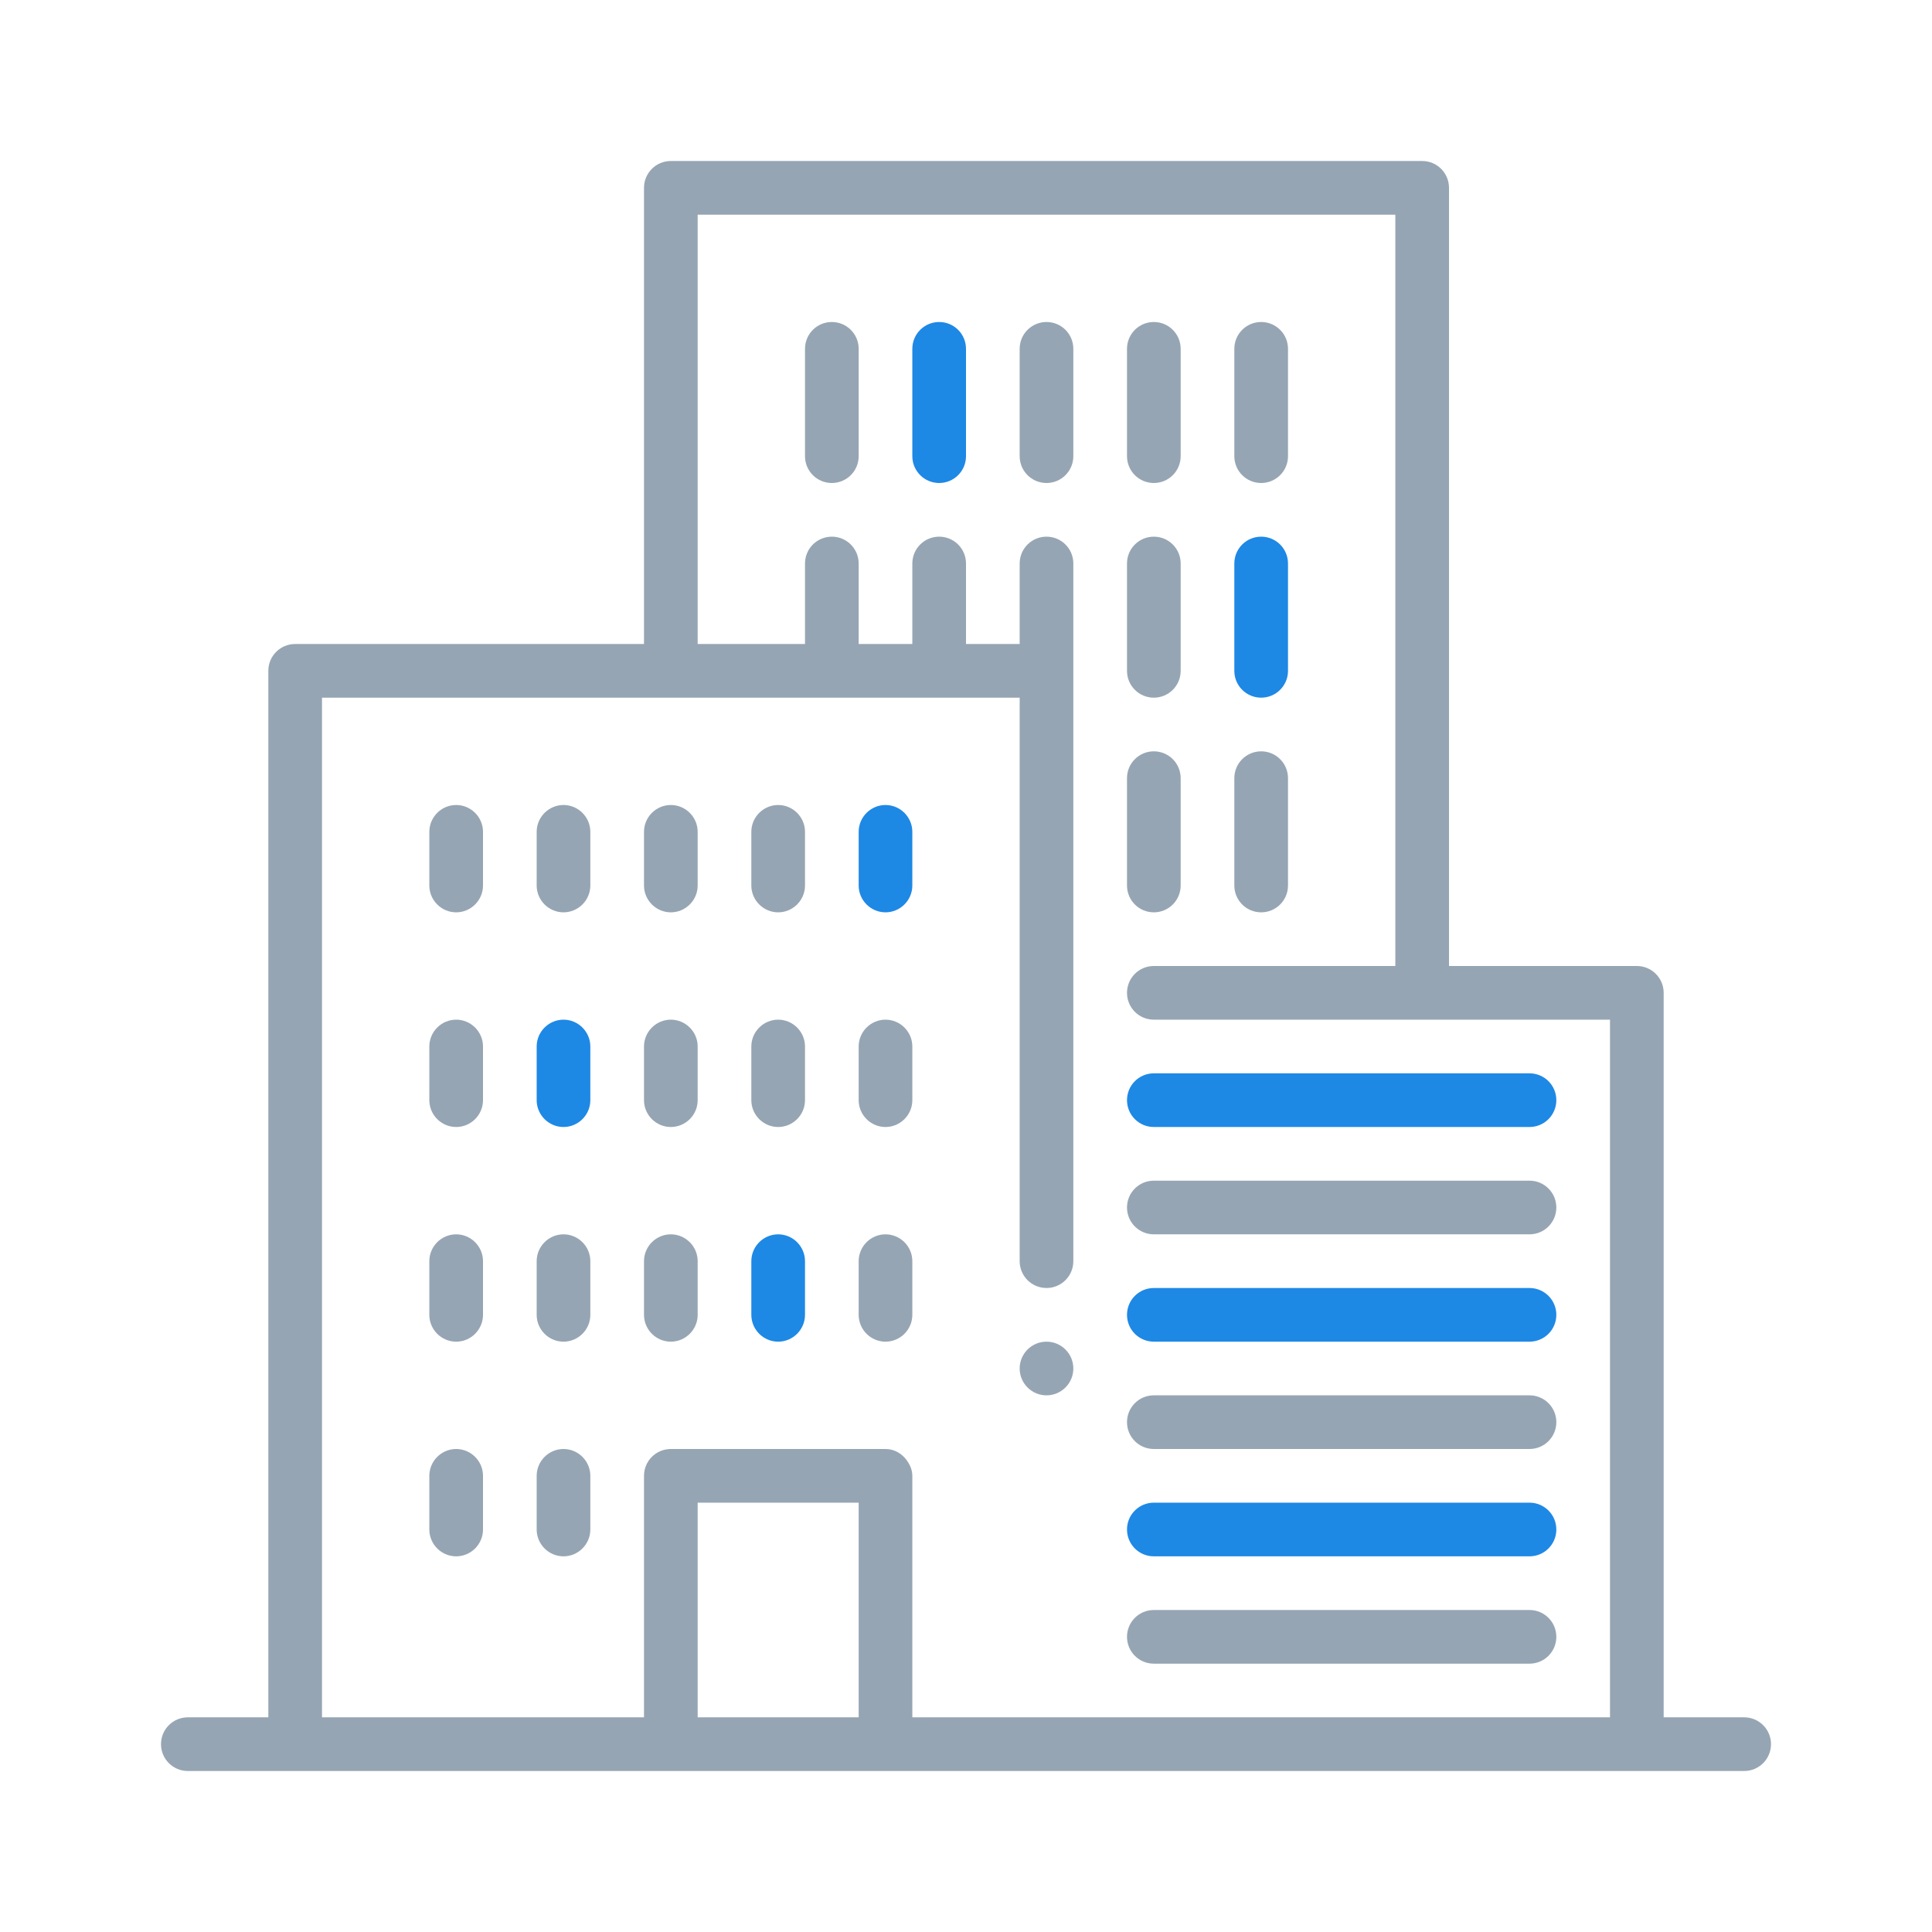 <?xml version="1.0" encoding="UTF-8"?>
<svg width="240px" height="240px" viewBox="0 0 240 240" version="1.1" xmlns="http://www.w3.org/2000/svg" xmlns:xlink="http://www.w3.org/1999/xlink">
    <!-- Generator: Sketch 60.1 (88133) - https://sketch.com -->
    <title>icons</title>
    <desc>Created with Sketch.</desc>
    <g id="icons" stroke="none" stroke-width="1" fill="none" fill-rule="evenodd">
        <g id="zakelijke-financiele-fraude" transform="translate(20, 20)" fill-rule="nonzero">
            <g id="Group">
                <path d="M196.667,193.333 L186.667,193.333 L186.667,103.333 C186.667,101.49 185.177,100 183.333,100 L160,100 L160,3.333 C160,1.49 158.51,0 156.667,0 L63.333,0 C61.49,0 60,1.49 60,3.333 L60,60 L16.667,60 C14.823,60 13.333,61.49 13.333,63.333 L13.333,193.333 L3.333,193.333 C1.49,193.333 0,194.823 0,196.667 C0,198.51 1.49,200 3.333,200 L16.667,200 L63.333,200 L76.667,200 L83.333,200 L90,200 L183.333,200 L196.667,200 C198.51,200 200,198.51 200,196.667 C200,194.823 198.51,193.333 196.667,193.333 Z M86.667,184.167 L86.667,193.333 L84.223,193.333 L83.333,193.333 L80,193.333 L76.667,193.333 L73.333,193.333 L66.667,193.333 L66.667,166.667 L73.333,166.667 L76.667,166.667 L80,166.667 L86.667,166.667 L86.667,184.167 Z M180,193.333 L93.333,193.333 L93.333,166.667 L93.333,163.333 C93.333,162.64 93.073,162.033 92.71,161.5 C92.113,160.617 91.15,160 90,160 L80,160 L76.667,160 L73.333,160 L66.667,160 L63.333,160 C61.49,160 60,161.49 60,163.333 L60,193.333 L20,193.333 L20,66.667 L60,66.667 L63.333,66.667 L66.667,66.667 L83.333,66.667 L96.667,66.667 L106.667,66.667 L106.667,76.667 L106.667,90 L106.667,96.667 L106.667,103.333 L106.667,109.167 L106.667,136.667 C106.667,138.51 108.157,140 110,140 C111.843,140 113.333,138.51 113.333,136.667 L113.333,103.333 L113.333,96.667 L113.333,90 L113.333,76.667 L113.333,63.333 L113.333,50 C113.333,48.157 111.843,46.667 110,46.667 C108.157,46.667 106.667,48.157 106.667,50 L106.667,60 L100,60 L100,50 C100,48.157 98.51,46.667 96.667,46.667 C94.823,46.667 93.333,48.157 93.333,50 L93.333,60 L86.667,60 L86.667,50 C86.667,48.157 85.177,46.667 83.333,46.667 C81.49,46.667 80,48.157 80,50 L80,60 L66.667,60 L66.667,6.667 L153.333,6.667 L153.333,100 L123.333,100 C121.49,100 120,101.49 120,103.333 C120,105.177 121.49,106.667 123.333,106.667 L153.333,106.667 L156.667,106.667 L160,106.667 L180,106.667 L180,193.333 Z" id="Shape" fill="#96A5B3"></path>
                <path d="M156.667,113.333 L153.333,113.333 L123.333,113.333 C121.49,113.333 120,114.823 120,116.667 C120,118.51 121.49,120 123.333,120 L153.333,120 L156.667,120 L160,120 L170,120 C171.843,120 173.333,118.51 173.333,116.667 C173.333,114.823 171.843,113.333 170,113.333 L160,113.333 L156.667,113.333 Z" id="Path" fill="#1E88E5"></path>
                <path d="M170,126.667 L160,126.667 L156.667,126.667 L153.333,126.667 L123.333,126.667 C121.49,126.667 120,128.157 120,130 C120,131.843 121.49,133.333 123.333,133.333 L153.333,133.333 L156.667,133.333 L160,133.333 L170,133.333 C171.843,133.333 173.333,131.843 173.333,130 C173.333,128.157 171.843,126.667 170,126.667 Z" id="Path" fill="#96A5B3"></path>
                <path d="M170,140 L160,140 L156.667,140 L153.333,140 L123.333,140 C121.49,140 120,141.49 120,143.333 C120,145.177 121.49,146.667 123.333,146.667 L153.333,146.667 L156.667,146.667 L160,146.667 L170,146.667 C171.843,146.667 173.333,145.177 173.333,143.333 C173.333,141.49 171.843,140 170,140 Z" id="Path" fill="#1E88E5"></path>
                <path d="M170,153.333 L160,153.333 L156.667,153.333 L153.333,153.333 L123.333,153.333 C121.49,153.333 120,154.823 120,156.667 C120,158.51 121.49,160 123.333,160 L153.333,160 L156.667,160 L160,160 L170,160 C171.843,160 173.333,158.51 173.333,156.667 C173.333,154.823 171.843,153.333 170,153.333 Z" id="Path" fill="#96A5B3"></path>
                <path d="M170,166.667 L156.667,166.667 L123.333,166.667 C121.49,166.667 120,168.157 120,170 C120,171.843 121.49,173.333 123.333,173.333 L170,173.333 C171.843,173.333 173.333,171.843 173.333,170 C173.333,168.157 171.843,166.667 170,166.667 Z" id="Path" fill="#1E88E5"></path>
                <path d="M170,180 L123.333,180 C121.49,180 120,181.49 120,183.333 C120,185.177 121.49,186.667 123.333,186.667 L170,186.667 C171.843,186.667 173.333,185.177 173.333,183.333 C173.333,181.49 171.843,180 170,180 Z" id="Path" fill="#96A5B3"></path>
                <circle id="Oval" fill="#96A5B3" cx="110" cy="150" r="3.333"></circle>
                <path d="M36.667,80 C34.833,80 33.333,81.5 33.333,83.333 L33.333,90 C33.333,91.833 34.833,93.333 36.667,93.333 C38.5,93.333 40,91.833 40,90 L40,83.333 C40,81.5 38.5,80 36.667,80 Z" id="Path" fill="#96A5B3"></path>
                <path d="M50,80 C48.167,80 46.667,81.5 46.667,83.333 L46.667,90 C46.667,91.833 48.167,93.333 50,93.333 C51.833,93.333 53.333,91.833 53.333,90 L53.333,83.333 C53.333,81.5 51.833,80 50,80 Z" id="Path" fill="#96A5B3"></path>
                <path d="M63.333,80 C61.5,80 60,81.5 60,83.333 L60,90 C60,91.833 61.5,93.333 63.333,93.333 C65.167,93.333 66.667,91.833 66.667,90 L66.667,83.333 C66.667,81.5 65.167,80 63.333,80 Z" id="Path" fill="#96A5B3"></path>
                <path d="M76.667,80 C74.833,80 73.333,81.5 73.333,83.333 L73.333,90 C73.333,91.833 74.833,93.333 76.667,93.333 C78.5,93.333 80,91.833 80,90 L80,83.333 C80,81.5 78.5,80 76.667,80 Z" id="Path" fill="#96A5B3"></path>
                <path d="M90,80 C88.167,80 86.667,81.5 86.667,83.333 L86.667,86.667 L86.667,90 C86.667,91.833 88.167,93.333 90,93.333 C91.833,93.333 93.333,91.833 93.333,90 L93.333,83.333 C93.333,81.5 91.833,80 90,80 Z" id="Path" fill="#1E88E5"></path>
                <path d="M36.667,106.667 C34.833,106.667 33.333,108.167 33.333,110 L33.333,116.667 C33.333,118.5 34.833,120 36.667,120 C38.5,120 40,118.5 40,116.667 L40,110 C40,108.167 38.5,106.667 36.667,106.667 Z" id="Path" fill="#96A5B3"></path>
                <path d="M50,106.667 C48.167,106.667 46.667,108.167 46.667,110 L46.667,116.667 C46.667,118.5 48.167,120 50,120 C51.833,120 53.333,118.5 53.333,116.667 L53.333,110 C53.333,108.167 51.833,106.667 50,106.667 Z" id="Path" fill="#1E88E5"></path>
                <path d="M63.333,106.667 C61.5,106.667 60,108.167 60,110 L60,116.667 C60,118.5 61.5,120 63.333,120 C65.167,120 66.667,118.5 66.667,116.667 L66.667,110 C66.667,108.167 65.167,106.667 63.333,106.667 Z" id="Path" fill="#96A5B3"></path>
                <path d="M76.667,106.667 C74.833,106.667 73.333,108.167 73.333,110 L73.333,116.667 C73.333,118.5 74.833,120 76.667,120 C78.5,120 80,118.5 80,116.667 L80,110 C80,108.167 78.5,106.667 76.667,106.667 Z" id="Path" fill="#96A5B3"></path>
                <path d="M90,106.667 C88.167,106.667 86.667,108.167 86.667,110 L86.667,116.667 C86.667,118.5 88.167,120 90,120 C91.833,120 93.333,118.5 93.333,116.667 L93.333,110 C93.333,108.167 91.833,106.667 90,106.667 Z" id="Path" fill="#96A5B3"></path>
                <path d="M36.667,133.333 C34.833,133.333 33.333,134.833 33.333,136.667 L33.333,143.333 C33.333,145.167 34.833,146.667 36.667,146.667 C38.5,146.667 40,145.167 40,143.333 L40,136.667 C40,134.833 38.5,133.333 36.667,133.333 Z" id="Path" fill="#96A5B3"></path>
                <path d="M50,133.333 C48.167,133.333 46.667,134.833 46.667,136.667 L46.667,143.333 C46.667,145.167 48.167,146.667 50,146.667 C51.833,146.667 53.333,145.167 53.333,143.333 L53.333,136.667 C53.333,134.833 51.833,133.333 50,133.333 Z" id="Path" fill="#96A5B3"></path>
                <path d="M63.333,133.333 C61.5,133.333 60,134.833 60,136.667 L60,143.333 C60,145.167 61.5,146.667 63.333,146.667 C65.167,146.667 66.667,145.167 66.667,143.333 L66.667,136.667 C66.667,134.833 65.167,133.333 63.333,133.333 Z" id="Path" fill="#96A5B3"></path>
                <path d="M76.667,133.333 C74.833,133.333 73.333,134.833 73.333,136.667 L73.333,143.333 C73.333,145.167 74.833,146.667 76.667,146.667 C78.5,146.667 80,145.167 80,143.333 L80,136.667 C80,134.833 78.5,133.333 76.667,133.333 Z" id="Path" fill="#1E88E5"></path>
                <path d="M90,133.333 C88.167,133.333 86.667,134.833 86.667,136.667 L86.667,143.333 C86.667,145.167 88.167,146.667 90,146.667 C91.833,146.667 93.333,145.167 93.333,143.333 L93.333,136.667 C93.333,134.833 91.833,133.333 90,133.333 Z" id="Path" fill="#96A5B3"></path>
                <path d="M36.667,160 C34.833,160 33.333,161.5 33.333,163.333 L33.333,170 C33.333,171.833 34.833,173.333 36.667,173.333 C38.5,173.333 40,171.833 40,170 L40,163.333 C40,161.5 38.5,160 36.667,160 Z" id="Path" fill="#96A5B3"></path>
                <path d="M50,160 C48.167,160 46.667,161.5 46.667,163.333 L46.667,170 C46.667,171.833 48.167,173.333 50,173.333 C51.833,173.333 53.333,171.833 53.333,170 L53.333,163.333 C53.333,161.5 51.833,160 50,160 Z" id="Path" fill="#96A5B3"></path>
                <path d="M110,20 C108.157,20 106.667,21.49 106.667,23.333 L106.667,36.667 C106.667,38.51 108.157,40 110,40 C111.843,40 113.333,38.51 113.333,36.667 L113.333,23.333 C113.333,21.49 111.843,20 110,20 Z" id="Path" fill="#96A5B3"></path>
                <path d="M123.333,40 C125.177,40 126.667,38.51 126.667,36.667 L126.667,23.333 C126.667,21.49 125.177,20 123.333,20 C121.49,20 120,21.49 120,23.333 L120,36.667 C120,38.51 121.49,40 123.333,40 Z" id="Path" fill="#96A5B3"></path>
                <path d="M136.667,40 C138.51,40 140,38.51 140,36.667 L140,23.333 C140,21.49 138.51,20 136.667,20 C134.823,20 133.333,21.49 133.333,23.333 L133.333,36.667 C133.333,38.51 134.823,40 136.667,40 Z" id="Path" fill="#96A5B3"></path>
                <path d="M123.333,66.667 C125.177,66.667 126.667,65.177 126.667,63.333 L126.667,50 C126.667,48.157 125.177,46.667 123.333,46.667 C121.49,46.667 120,48.157 120,50 L120,63.333 C120,65.177 121.49,66.667 123.333,66.667 Z" id="Path" fill="#96A5B3"></path>
                <path d="M83.333,20 C81.49,20 80,21.49 80,23.333 L80,36.667 C80,38.51 81.49,40 83.333,40 C85.177,40 86.667,38.51 86.667,36.667 L86.667,23.333 C86.667,21.49 85.177,20 83.333,20 Z" id="Path" fill="#96A5B3"></path>
                <path d="M96.667,20 C94.823,20 93.333,21.49 93.333,23.333 L93.333,36.667 C93.333,38.51 94.823,40 96.667,40 C98.51,40 100,38.51 100,36.667 L100,23.333 C100,21.49 98.51,20 96.667,20 Z" id="Path" fill="#1E88E5"></path>
                <path d="M136.667,66.667 C138.51,66.667 140,65.177 140,63.333 L140,50 C140,48.157 138.51,46.667 136.667,46.667 C134.823,46.667 133.333,48.157 133.333,50 L133.333,63.333 C133.333,65.177 134.823,66.667 136.667,66.667 Z" id="Path" fill="#1E88E5"></path>
                <path d="M123.333,93.333 C125.177,93.333 126.667,91.843 126.667,90 L126.667,76.667 C126.667,74.823 125.177,73.333 123.333,73.333 C121.49,73.333 120,74.823 120,76.667 L120,90 C120,91.843 121.49,93.333 123.333,93.333 Z" id="Path" fill="#96A5B3"></path>
                <path d="M136.667,93.333 C138.51,93.333 140,91.843 140,90 L140,76.667 C140,74.823 138.51,73.333 136.667,73.333 C134.823,73.333 133.333,74.823 133.333,76.667 L133.333,90 C133.333,91.843 134.823,93.333 136.667,93.333 Z" id="Path" fill="#96A5B3"></path>
            </g>
        </g>
    </g>
</svg>